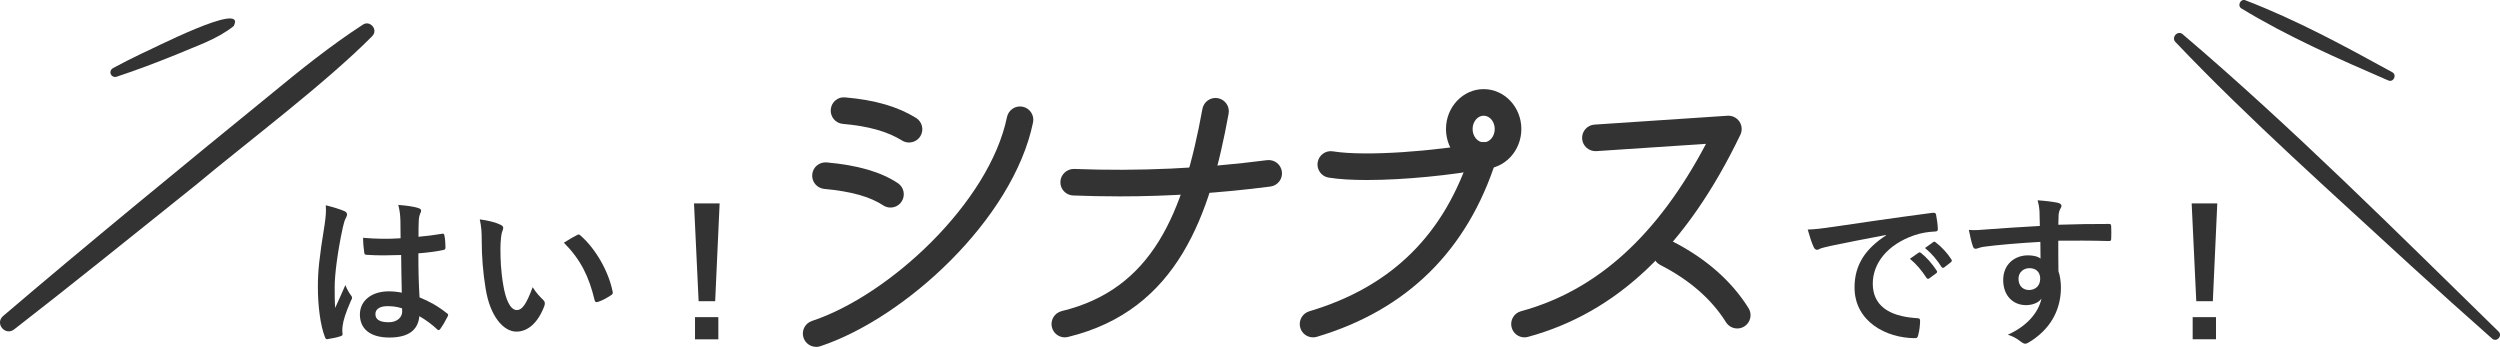 <?xml version="1.0" encoding="UTF-8"?><svg id="b" xmlns="http://www.w3.org/2000/svg" width="623.59" height="86.52" viewBox="0 0 623.59 86.52"><defs><style>.d{fill:#333;}</style></defs><g id="c"><g><g><g><path class="d" d="m470.46,58.61c-5,.94-9.39,1.8-13.77,2.71-1.56.37-1.97.45-2.58.66-.29.12-.57.33-.9.33-.29,0-.61-.25-.78-.62-.53-1.1-.98-2.54-1.52-4.43,2.09-.08,3.32-.24,6.52-.7,5.04-.74,14.06-2.09,24.63-3.48.61-.08.82.16.86.45.2.94.41,2.46.45,3.61,0,.49-.25.61-.78.61-1.93.12-3.24.33-5,.9-6.97,2.38-10.45,7.17-10.45,12.09,0,5.29,3.77,8.16,10.9,8.61.66,0,.9.16.9.61,0,1.07-.16,2.5-.45,3.53-.12.62-.29.86-.78.86-7.21,0-15.12-4.14-15.12-12.66,0-5.82,2.91-9.75,7.87-12.99v-.08Zm8.12,4.43c.2-.16.37-.12.61.08,1.27.98,2.75,2.62,3.89,4.39.16.24.16.45-.12.65l-1.72,1.27c-.29.2-.49.16-.7-.12-1.23-1.89-2.54-3.44-4.14-4.76l2.17-1.52Zm3.65-2.66c.25-.16.37-.12.61.08,1.52,1.15,2.99,2.79,3.89,4.22.16.25.2.49-.12.74l-1.64,1.27c-.33.24-.53.12-.7-.12-1.11-1.76-2.42-3.32-4.1-4.71l2.05-1.47Z"/><path class="d" d="m508.74,52.95c-.08-1.19-.16-1.76-.49-2.99,1.84.12,3.81.37,4.8.57.7.12,1.15.41,1.15.78,0,.33-.12.53-.37.94-.12.24-.25.65-.33,1.19-.04.53-.04,1.06-.08,2.62,4.43-.16,8.65-.2,12.58-.2.49,0,.57.08.61.61.04,1.03.04,2.09,0,3.12,0,.45-.2.57-.7.53-4.26-.12-8.24-.12-12.5-.08,0,2.5,0,5.12.04,7.62.41,1.1.62,2.71.62,4.06,0,4.75-1.93,9.71-7.3,13.24-.7.45-1.23.78-1.6.78s-.82-.29-1.23-.61c-.94-.78-2.05-1.31-3.12-1.64,4.8-2.13,7.67-5.57,8.4-9.02-.82,1.19-2.5,1.64-3.85,1.64-3.24,0-5.7-2.34-5.7-6.27s2.87-6.15,6.19-6.15c1.23,0,2.46.25,3.12.82,0-1.43-.04-2.83-.04-4.18-5.16.29-10.94.78-14.18,1.23-.9.12-1.56.49-1.93.49-.41,0-.57-.16-.7-.57-.33-.82-.7-2.46-1.03-4.14,1.52.16,2.83,0,5-.16,2.5-.21,7.79-.53,12.71-.82-.04-1.27-.04-2.3-.08-3.4Zm-5.25,16.6c0,1.8,1.15,2.79,2.62,2.79s2.79-.94,2.79-2.83c0-1.68-1.07-2.62-2.71-2.62-1.27,0-2.71.86-2.71,2.67Z"/><path class="d" d="m551.97,75.13h-4.14l-1.15-24.39h6.39l-1.11,24.39Zm.78,3.97v5.53h-5.82v-5.53h5.82Z"/></g><g><path class="d" d="m85.94,52.67c.45.25.62.49.62.82,0,.29-.12.57-.29.9-.29.49-.45,1.07-.74,2.26-1.35,6.19-2.05,11.93-2.05,14.92,0,1.64,0,3.53.12,5.25.82-1.88,1.68-3.65,2.54-5.7.57,1.31.9,1.88,1.43,2.58.16.21.25.37.25.57s-.08.41-.25.66c-1.43,3.24-1.93,5.04-2.09,6.23-.16,1.15-.08,1.76-.04,2.17.04.29-.12.41-.49.53-.78.29-1.97.53-3.08.7-.45.12-.61.08-.82-.49-1.15-2.91-1.76-7.79-1.76-12.5,0-3.93.33-7.21,1.68-15.53.2-1.43.45-3.2.29-4.84,1.64.41,3.85,1.07,4.67,1.48Zm14.1,10.94c-2.79.08-5.66.16-8.44-.04-.53,0-.7-.12-.74-.53-.16-.98-.29-2.46-.29-3.73,3.07.29,6.27.33,9.35.12,0-1.48-.04-2.79-.04-4.3-.04-1.47-.16-2.54-.53-4.02,2.38.21,3.61.37,4.96.78.45.12.74.33.74.7,0,.2-.08.33-.25.7-.16.37-.29.9-.33,1.43-.08,1.39-.08,2.46-.08,4.34,1.93-.16,4.06-.45,5.82-.74.49-.12.57.04.66.49.16.74.25,2.05.25,2.91,0,.37-.16.57-.45.61-1.47.37-4.18.7-6.31.86,0,4.59.08,7.46.29,10.99,2.42.98,4.51,2.13,6.81,3.94.37.25.41.37.2.82-.53,1.07-1.19,2.22-1.88,3.16-.12.16-.25.25-.37.25s-.24-.08-.37-.21c-1.27-1.19-2.62-2.21-4.43-3.28-.33,3.44-2.67,5.33-7.5,5.33s-7.34-2.21-7.34-5.74,3.03-5.78,7.17-5.78c1.07,0,2.3.12,3.28.33-.08-3.16-.12-6.15-.16-9.39Zm-3.32,12.75c-1.93,0-3.08.7-3.08,1.97s.9,2.05,3.32,2.05c2.05,0,3.36-1.19,3.36-2.66,0-.29,0-.49-.04-.82-1.31-.41-2.42-.53-3.57-.53Z"/><path class="d" d="m124.87,56.07c.37.16.66.45.66.74,0,.25-.12.66-.33,1.15-.16.49-.37,2.26-.37,4.02,0,2.62.08,5.57.74,9.34.57,3.24,1.64,6.02,3.36,6.02,1.31,0,2.34-1.43,3.94-5.7.9,1.43,1.8,2.38,2.62,3.16.49.45.49.94.29,1.52-1.56,4.18-4.1,6.4-6.97,6.4-3.2,0-6.56-3.77-7.67-10.7-.66-3.9-.98-8.16-.98-11.93,0-2.26-.08-3.49-.49-5.37,1.97.25,3.98.74,5.2,1.35Zm19.02,2.58c.16-.08.33-.16.45-.16.16,0,.29.08.45.25,3.73,3.24,7.01,8.89,8.03,14.02.12.53-.12.7-.45.9-1.06.7-2.09,1.27-3.2,1.64-.49.16-.78.04-.86-.45-1.39-5.86-3.48-10.13-7.66-14.31,1.56-.98,2.58-1.56,3.24-1.88Z"/><path class="d" d="m178.4,75.13h-4.14l-1.15-24.39h6.39l-1.11,24.39Zm.78,3.98v5.53h-5.82v-5.53h5.82Z"/></g><g><path class="d" d="m278.98,48.98c-3.77,0-7.54-.07-11.3-.22-1.83-.07-3.26-1.61-3.18-3.44.07-1.83,1.67-3.23,3.44-3.18,15.96.62,32.14-.11,48.09-2.19,1.83-.22,3.48,1.04,3.72,2.86s-1.04,3.48-2.86,3.72c-12.57,1.63-25.27,2.46-37.91,2.46Z"/><path class="d" d="m265.6,84.15c-1.5,0-2.85-1.02-3.22-2.54-.43-1.78.66-3.57,2.44-4.01,22.52-5.46,30.32-24.11,35.11-50.44.33-1.8,2.05-3,3.86-2.67,1.8.33,3,2.06,2.67,3.86-4.54,24.98-12.54,49.03-40.07,55.7-.26.06-.53.09-.78.09Z"/><path class="d" d="m203.58,86.52c-1.39,0-2.69-.88-3.15-2.27-.58-1.74.36-3.62,2.1-4.19,19.34-6.42,44.26-29.53,48.65-50.86.37-1.79,2.13-2.95,3.92-2.58,1.79.37,2.95,2.13,2.58,3.92-4.98,24.17-31.96,48.82-53.06,55.82-.35.12-.7.17-1.04.17Z"/><path class="d" d="m222.11,51.77c-.63,0-1.26-.18-1.82-.55-3.26-2.16-8.07-3.5-14.69-4.1-1.82-.17-3.17-1.78-3-3.61.17-1.82,1.76-3.15,3.61-3,7.85.72,13.48,2.36,17.74,5.17,1.53,1.01,1.95,3.07.94,4.6-.64.97-1.69,1.49-2.77,1.49Z"/><path class="d" d="m226.74,35.55c-.59,0-1.2-.16-1.74-.5-3.67-2.27-8.36-3.59-14.77-4.15-1.82-.16-3.17-1.77-3.01-3.6.16-1.82,1.75-3.21,3.6-3.01,7.48.66,13.09,2.29,17.67,5.12,1.56.96,2.04,3.01,1.08,4.56-.63,1.02-1.71,1.57-2.83,1.57Z"/><path class="d" d="m340.95,44.9c-3.66,0-6.96-.18-9.53-.6-1.81-.29-3.04-1.99-2.75-3.8.29-1.81,2.01-3.05,3.8-2.75,8.25,1.33,25.79-.06,37-2.2,1.8-.34,3.54.84,3.88,2.64.34,1.8-.84,3.54-2.64,3.88-8.44,1.61-20.32,2.83-29.76,2.83Z"/><path class="d" d="m327.52,84.15c-1.43,0-2.75-.93-3.18-2.37-.52-1.76.48-3.6,2.23-4.13,20.58-6.12,33.78-19.16,40.35-39.84.55-1.74,2.42-2.71,4.17-2.16,1.75.56,2.71,2.42,2.16,4.17-7.19,22.62-22.26,37.49-44.78,44.19-.32.09-.63.14-.95.14Z"/><path class="d" d="m370.08,42.13c-5.18,0-9.4-4.47-9.4-9.95s4.22-9.95,9.4-9.95,9.4,4.46,9.4,9.95-4.22,9.95-9.4,9.95Zm0-13.27c-1.52,0-2.76,1.49-2.76,3.32s1.24,3.32,2.76,3.32,2.76-1.49,2.76-3.32-1.24-3.32-2.76-3.32Z"/><path class="d" d="m380.26,84.15c-1.46,0-2.8-.97-3.2-2.45-.48-1.77.56-3.59,2.33-4.07,18.9-5.15,34.04-18.83,46.15-41.75l-27.37,1.82c-1.8.1-3.41-1.26-3.53-3.09-.12-1.83,1.26-3.41,3.09-3.53l33.17-2.21c1.2-.07,2.31.48,2.97,1.45.66.98.75,2.23.24,3.3-13.41,27.87-30.74,44.36-52.98,50.41-.29.08-.58.12-.87.12Z"/><path class="d" d="m433.34,81.93c-1.11,0-2.19-.55-2.82-1.56-3.6-5.76-9.11-10.56-16.39-14.28-1.63-.83-2.28-2.83-1.44-4.46.83-1.63,2.84-2.28,4.46-1.44,8.36,4.27,14.75,9.88,19,16.67.97,1.55.5,3.6-1.06,4.57-.55.34-1.15.5-1.75.5Z"/></g></g><g><path class="d" d="m92.86,9c-11.78,11.89-31.15,26.39-44.15,37.25-13.25,10.62-31.96,25.69-45.22,35.94-2.18,1.66-4.83-1.49-2.73-3.35,20.27-17.31,45.93-38.34,66.72-55.27,7.43-6.12,14.93-12.16,23.05-17.43,1.79-1.18,3.88,1.31,2.32,2.85h0Z"/><path class="d" d="m58.3,6.5c-4.27,3.39-9.38,4.97-14.28,7.09-4.93,1.99-9.89,3.89-14.95,5.55-.61.2-1.27-.13-1.47-.74-.18-.54.07-1.13.55-1.39,2.35-1.26,4.71-2.49,7.11-3.62,1.83-.71,26.51-13.52,23.04-6.89h0Z"/></g><g><path class="d" d="m544.44,8.54c27.47,23.4,53.01,48.97,78.81,74.18,1.05,1.04-.47,2.76-1.63,1.74-6.76-5.98-13.48-11.99-20.13-18.08-19.89-18.35-40.18-36.29-58.86-55.9-1.1-1.16.55-3.01,1.82-1.94h0Z"/><path class="d" d="m560.1.08c12.72,4.87,24.7,11.4,36.63,17.94,1.22.69.3,2.6-1,2.05-12.48-5.41-24.98-10.87-36.62-17.95-1.15-.68-.24-2.54,1-2.05h0Z"/></g></g></g></svg>